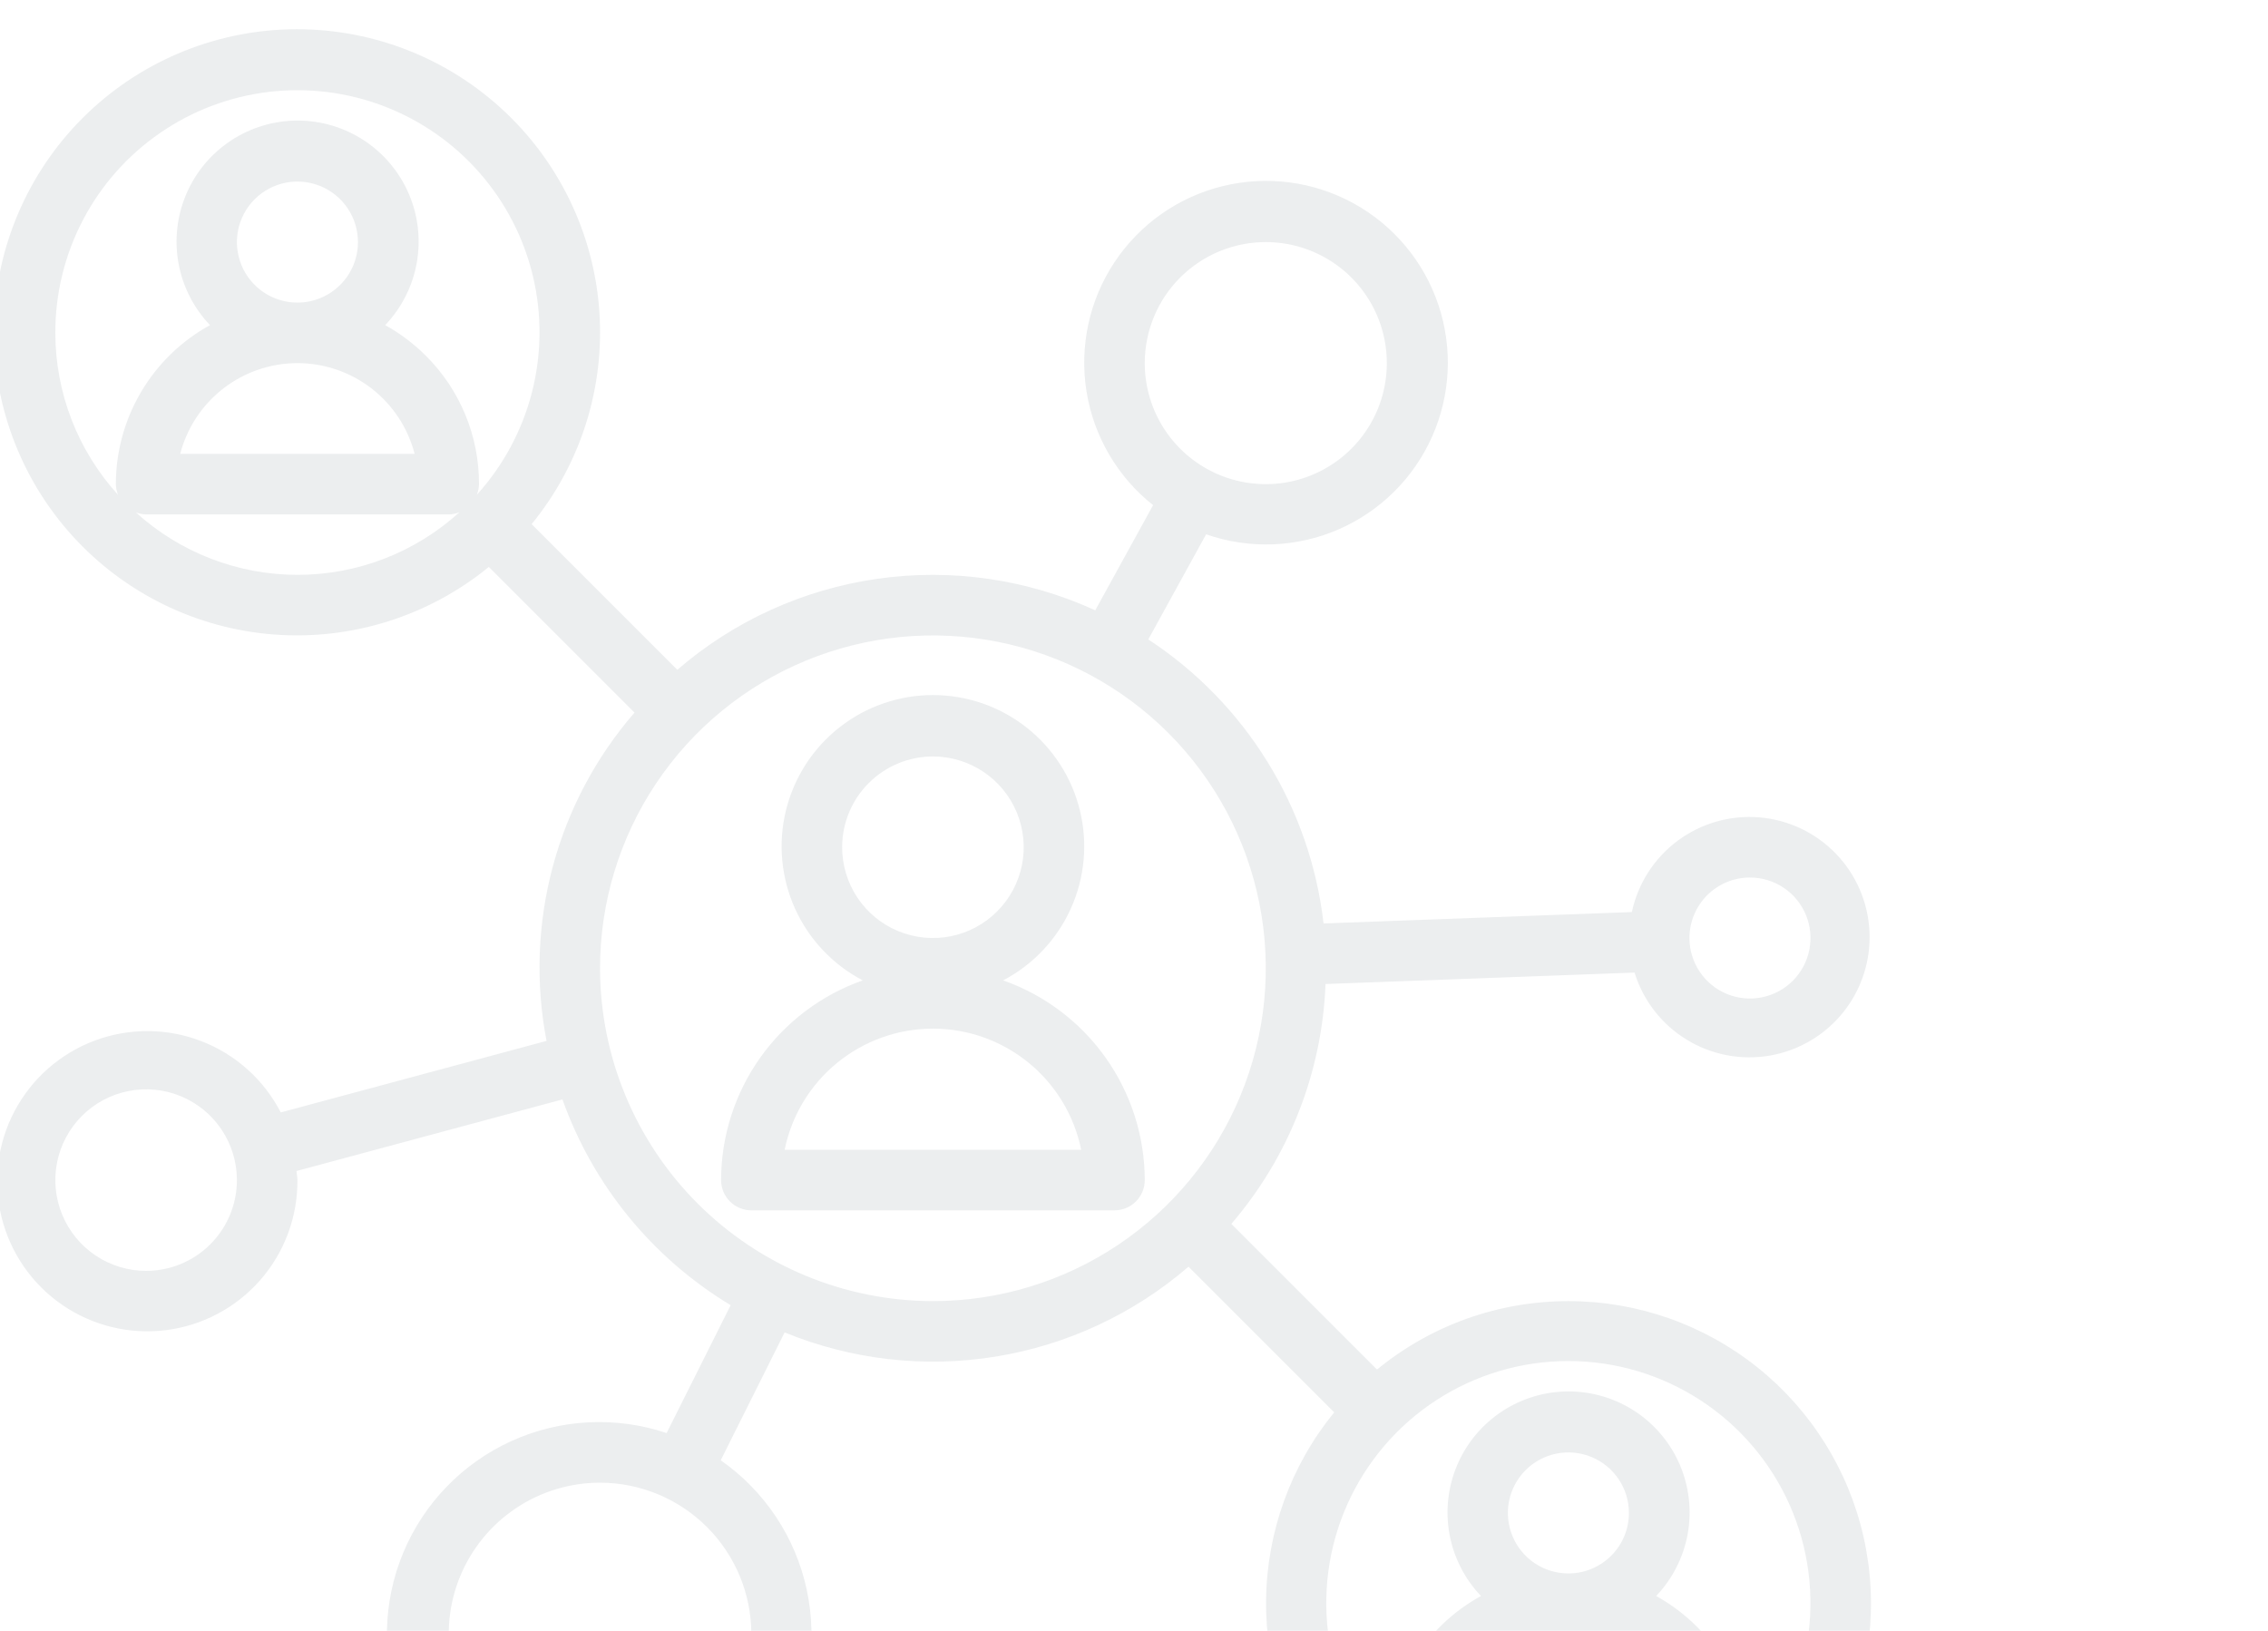 <svg width="178" height="128" viewBox="0 0 178 128" fill="none" xmlns="http://www.w3.org/2000/svg">
<path opacity="0.1" d="M78.726 76.95C81.079 75.718 82.952 73.733 84.044 71.312C85.136 68.891 85.385 66.173 84.75 63.594C84.116 61.015 82.635 58.722 80.545 57.084C78.454 55.445 75.875 54.555 73.219 54.555C70.563 54.555 67.983 55.445 65.893 57.084C63.802 58.722 62.322 61.015 61.687 63.594C61.053 66.173 61.302 68.891 62.394 71.312C63.486 73.733 65.358 75.718 67.711 76.95C64.465 78.093 61.652 80.214 59.661 83.021C57.67 85.828 56.599 89.184 56.594 92.625C56.594 93.255 56.844 93.859 57.289 94.305C57.735 94.75 58.339 95 58.969 95H87.469C88.099 95 88.703 94.75 89.148 94.305C89.594 93.859 89.844 93.255 89.844 92.625C89.839 89.184 88.767 85.828 86.776 83.021C84.785 80.214 81.973 78.093 78.726 76.95ZM73.219 59.375C74.628 59.375 76.005 59.793 77.177 60.576C78.349 61.359 79.262 62.472 79.801 63.774C80.341 65.076 80.482 66.508 80.207 67.89C79.932 69.272 79.253 70.542 78.257 71.538C77.26 72.535 75.991 73.213 74.609 73.488C73.227 73.763 71.794 73.622 70.492 73.083C69.19 72.544 68.077 71.63 67.294 70.459C66.512 69.287 66.094 67.909 66.094 66.5C66.094 64.611 66.844 62.798 68.181 61.462C69.517 60.126 71.329 59.375 73.219 59.375ZM61.581 90.25C62.126 87.566 63.583 85.152 65.704 83.419C67.825 81.685 70.48 80.738 73.219 80.738C75.958 80.738 78.613 81.685 80.734 83.419C82.855 85.152 84.311 87.566 84.856 90.25H61.581Z" fill="#41505B"/>
<path opacity="0.1" d="M123.093 102.126C117.616 102.121 112.307 104.02 108.074 107.496L96.64 96.062C101.159 90.801 103.764 84.166 104.031 77.236L128.285 76.338C128.961 78.53 130.413 80.401 132.37 81.6C134.326 82.799 136.652 83.244 138.912 82.852C141.173 82.459 143.213 81.257 144.651 79.469C146.089 77.68 146.825 75.43 146.723 73.138C146.621 70.846 145.688 68.669 144.097 67.016C142.506 65.363 140.367 64.346 138.08 64.156C135.794 63.966 133.517 64.616 131.675 65.984C129.833 67.352 128.552 69.344 128.074 71.588L103.877 72.483C103.359 67.986 101.858 63.658 99.481 59.805C97.103 55.952 93.908 52.669 90.121 50.189L94.66 41.938C98.038 43.118 101.736 42.984 105.021 41.566C108.305 40.147 110.937 37.545 112.394 34.277C113.851 31.009 114.027 27.313 112.888 23.921C111.748 20.53 109.376 17.69 106.241 15.965C103.106 14.24 99.437 13.756 95.962 14.608C92.487 15.461 89.459 17.588 87.478 20.568C85.498 23.548 84.709 27.163 85.268 30.697C85.828 34.231 87.695 37.426 90.499 39.649L85.958 47.904C80.617 45.459 74.687 44.599 68.872 45.427C63.057 46.255 57.602 48.735 53.157 52.574L41.723 41.14C45.587 36.416 47.486 30.387 47.029 24.301C46.571 18.215 43.792 12.537 39.267 8.443C34.741 4.348 28.814 2.15 22.713 2.302C16.612 2.455 10.803 4.947 6.487 9.262C2.171 13.578 -0.32 19.387 -0.473 25.488C-0.626 31.59 1.573 37.516 5.667 42.042C9.762 46.568 15.439 49.347 21.525 49.804C27.611 50.261 33.64 48.362 38.365 44.499L49.798 55.932C46.773 59.425 44.579 63.559 43.383 68.022C42.188 72.486 42.02 77.163 42.894 81.701L22.035 87.315C20.712 84.749 18.494 82.758 15.801 81.719C13.108 80.681 10.127 80.667 7.425 81.68C4.722 82.694 2.485 84.664 1.139 87.217C-0.207 89.77 -0.57 92.729 0.121 95.532C0.812 98.334 2.507 100.786 4.885 102.421C7.264 104.057 10.16 104.762 13.024 104.404C15.888 104.045 18.521 102.648 20.423 100.477C22.326 98.306 23.364 95.512 23.343 92.626C23.343 92.388 23.286 92.151 23.27 91.913L44.143 86.294C46.547 93.041 51.212 98.748 57.346 102.444L52.318 112.481C48.324 111.143 43.971 111.368 40.136 113.11C36.301 114.853 33.268 117.983 31.648 121.872C30.028 125.76 29.941 130.118 31.405 134.068C32.868 138.018 35.774 141.267 39.536 143.161C43.299 145.055 47.639 145.453 51.684 144.275C55.728 143.098 59.177 140.432 61.335 136.815C63.493 133.197 64.201 128.897 63.316 124.778C62.431 120.66 60.019 117.03 56.565 114.618L61.581 104.581C66.826 106.732 72.564 107.388 78.159 106.477C83.754 105.566 88.988 103.124 93.28 99.421L104.713 110.854C101.305 115.029 99.419 120.24 99.366 125.63C99.313 131.019 101.095 136.266 104.42 140.508C107.745 144.75 112.415 147.734 117.661 148.97C122.907 150.205 128.417 149.619 133.286 147.307C138.155 144.995 142.091 141.095 144.449 136.249C146.807 131.402 147.445 125.897 146.259 120.64C145.073 115.382 142.133 110.685 137.923 107.32C133.713 103.955 128.483 102.123 123.093 102.126ZM137.343 68.876C138.283 68.876 139.201 69.154 139.982 69.676C140.763 70.198 141.372 70.94 141.732 71.808C142.091 72.676 142.185 73.631 142.002 74.552C141.819 75.474 141.366 76.32 140.702 76.984C140.038 77.649 139.191 78.101 138.27 78.284C137.348 78.468 136.393 78.374 135.525 78.014C134.657 77.655 133.916 77.046 133.394 76.265C132.872 75.484 132.593 74.565 132.593 73.626C132.593 72.366 133.094 71.158 133.984 70.267C134.875 69.376 136.083 68.876 137.343 68.876ZM99.343 19.001C101.222 19.001 103.059 19.558 104.621 20.602C106.183 21.646 107.401 23.129 108.12 24.865C108.839 26.601 109.027 28.511 108.661 30.354C108.294 32.197 107.389 33.89 106.061 35.218C104.732 36.547 103.039 37.452 101.197 37.818C99.354 38.185 97.444 37.997 95.708 37.278C93.972 36.559 92.488 35.341 91.444 33.779C90.4 32.216 89.843 30.38 89.843 28.501C89.843 25.981 90.844 23.565 92.626 21.783C94.407 20.002 96.824 19.001 99.343 19.001ZM11.468 99.751C10.059 99.751 8.681 99.333 7.51 98.55C6.338 97.767 5.425 96.654 4.886 95.352C4.346 94.05 4.205 92.618 4.48 91.236C4.755 89.854 5.434 88.584 6.43 87.588C7.426 86.591 8.696 85.912 10.078 85.638C11.46 85.363 12.893 85.504 14.195 86.043C15.497 86.582 16.61 87.496 17.392 88.667C18.175 89.839 18.593 91.216 18.593 92.626C18.593 94.515 17.843 96.328 16.506 97.664C15.17 99 13.358 99.751 11.468 99.751ZM58.968 128.251C58.968 130.599 58.272 132.895 56.967 134.848C55.662 136.801 53.807 138.323 51.638 139.222C49.468 140.121 47.08 140.356 44.776 139.898C42.473 139.439 40.357 138.308 38.696 136.648C37.035 134.987 35.904 132.871 35.446 130.567C34.988 128.264 35.223 125.876 36.122 123.706C37.021 121.536 38.543 119.682 40.496 118.377C42.449 117.072 44.745 116.376 47.093 116.376C50.242 116.379 53.26 117.632 55.486 119.858C57.712 122.084 58.964 125.102 58.968 128.251ZM4.343 26.126C4.336 23.039 5.081 19.996 6.514 17.262C7.946 14.527 10.024 12.183 12.567 10.432C15.109 8.681 18.04 7.576 21.106 7.212C24.171 6.849 27.279 7.238 30.161 8.346C33.042 9.453 35.611 11.247 37.643 13.57C39.676 15.894 41.112 18.677 41.827 21.681C42.542 24.684 42.514 27.816 41.746 30.806C40.978 33.796 39.493 36.554 37.42 38.841C37.529 38.574 37.588 38.289 37.593 38.001C37.599 36.129 37.234 34.274 36.518 32.544C35.802 30.814 34.75 29.244 33.423 27.924C32.476 26.977 31.402 26.168 30.231 25.52C31.514 24.174 32.375 22.481 32.705 20.651C33.035 18.821 32.822 16.934 32.09 15.224C31.358 13.514 30.14 12.057 28.587 11.033C27.035 10.009 25.216 9.463 23.356 9.463C21.496 9.463 19.677 10.009 18.125 11.033C16.573 12.057 15.355 13.514 14.623 15.224C13.891 16.934 13.677 18.821 14.007 20.651C14.338 22.481 15.198 24.174 16.482 25.52C14.246 26.748 12.381 28.555 11.081 30.75C9.781 32.945 9.095 35.45 9.093 38.001C9.098 38.286 9.154 38.569 9.259 38.834C6.098 35.356 4.345 30.826 4.343 26.126ZM23.343 23.751C22.404 23.751 21.485 23.472 20.704 22.95C19.923 22.428 19.314 21.686 18.955 20.818C18.595 19.951 18.501 18.995 18.684 18.074C18.868 17.153 19.32 16.306 19.984 15.642C20.649 14.978 21.495 14.525 22.416 14.342C23.338 14.159 24.293 14.253 25.161 14.612C26.029 14.972 26.771 15.581 27.293 16.362C27.815 17.143 28.093 18.061 28.093 19.001C28.093 20.261 27.593 21.469 26.702 22.359C25.811 23.25 24.603 23.751 23.343 23.751ZM23.343 28.501C25.449 28.501 27.496 29.201 29.161 30.49C30.826 31.78 32.015 33.587 32.542 35.626H14.142C14.672 33.587 15.862 31.782 17.527 30.493C19.192 29.204 21.237 28.503 23.343 28.501ZM10.637 40.209C10.902 40.315 11.183 40.371 11.468 40.376H35.218C35.507 40.372 35.793 40.314 36.061 40.205C32.585 43.367 28.055 45.12 23.355 45.12C18.655 45.12 14.125 43.367 10.649 40.205L10.637 40.209ZM47.093 76.001C47.093 70.834 48.625 65.783 51.496 61.486C54.367 57.19 58.447 53.842 63.221 51.864C67.994 49.887 73.247 49.37 78.315 50.378C83.383 51.386 88.038 53.874 91.691 57.528C95.345 61.181 97.833 65.836 98.841 70.904C99.849 75.972 99.332 81.225 97.355 85.998C95.377 90.772 92.029 94.852 87.732 97.723C83.436 100.593 78.385 102.126 73.218 102.126C66.292 102.118 59.652 99.362 54.754 94.465C49.856 89.567 47.101 82.927 47.093 76.001ZM110.387 139.959C110.652 140.065 110.933 140.121 111.218 140.126H134.968C135.257 140.122 135.543 140.064 135.811 139.955C132.335 143.117 127.805 144.87 123.105 144.87C118.406 144.87 113.875 143.117 110.399 139.955L110.387 139.959ZM123.093 123.501C122.154 123.501 121.235 123.222 120.454 122.7C119.673 122.178 119.064 121.436 118.705 120.568C118.345 119.7 118.251 118.745 118.434 117.824C118.618 116.903 119.07 116.056 119.734 115.392C120.399 114.728 121.245 114.275 122.166 114.092C123.088 113.909 124.043 114.003 124.911 114.362C125.779 114.722 126.521 115.331 127.043 116.112C127.565 116.893 127.843 117.811 127.843 118.751C127.843 120.01 127.343 121.219 126.452 122.109C125.561 123 124.353 123.501 123.093 123.501ZM123.093 128.251C125.199 128.251 127.246 128.951 128.911 130.24C130.576 131.53 131.765 133.336 132.292 135.376H113.892C114.422 133.337 115.612 131.532 117.277 130.243C118.942 128.954 120.987 128.253 123.093 128.251ZM137.167 138.591C137.278 138.325 137.337 138.039 137.343 137.751C137.349 135.879 136.984 134.024 136.268 132.294C135.552 130.564 134.5 128.994 133.173 127.674C132.226 126.727 131.152 125.918 129.981 125.27C131.264 123.924 132.125 122.231 132.455 120.401C132.786 118.571 132.571 116.684 131.84 114.974C131.108 113.265 129.89 111.807 128.337 110.783C126.785 109.759 124.966 109.213 123.106 109.213C121.246 109.213 119.428 109.759 117.875 110.783C116.323 111.807 115.105 113.265 114.373 114.974C113.641 116.684 113.427 118.571 113.757 120.401C114.088 122.231 114.948 123.924 116.232 125.27C113.996 126.498 112.131 128.305 110.831 130.5C109.531 132.695 108.845 135.199 108.843 137.751C108.848 138.036 108.904 138.319 109.009 138.584C106.54 135.859 104.914 132.475 104.331 128.843C103.747 125.211 104.229 121.489 105.72 118.126C107.211 114.763 109.646 111.906 112.729 109.9C115.812 107.895 119.411 106.827 123.09 106.827C126.768 106.827 130.367 107.895 133.45 109.9C136.533 111.906 138.968 114.763 140.459 118.126C141.95 121.489 142.433 125.211 141.849 128.843C141.265 132.475 139.639 135.859 137.17 138.584L137.167 138.591Z" fill="#41505B"/>
</svg>
